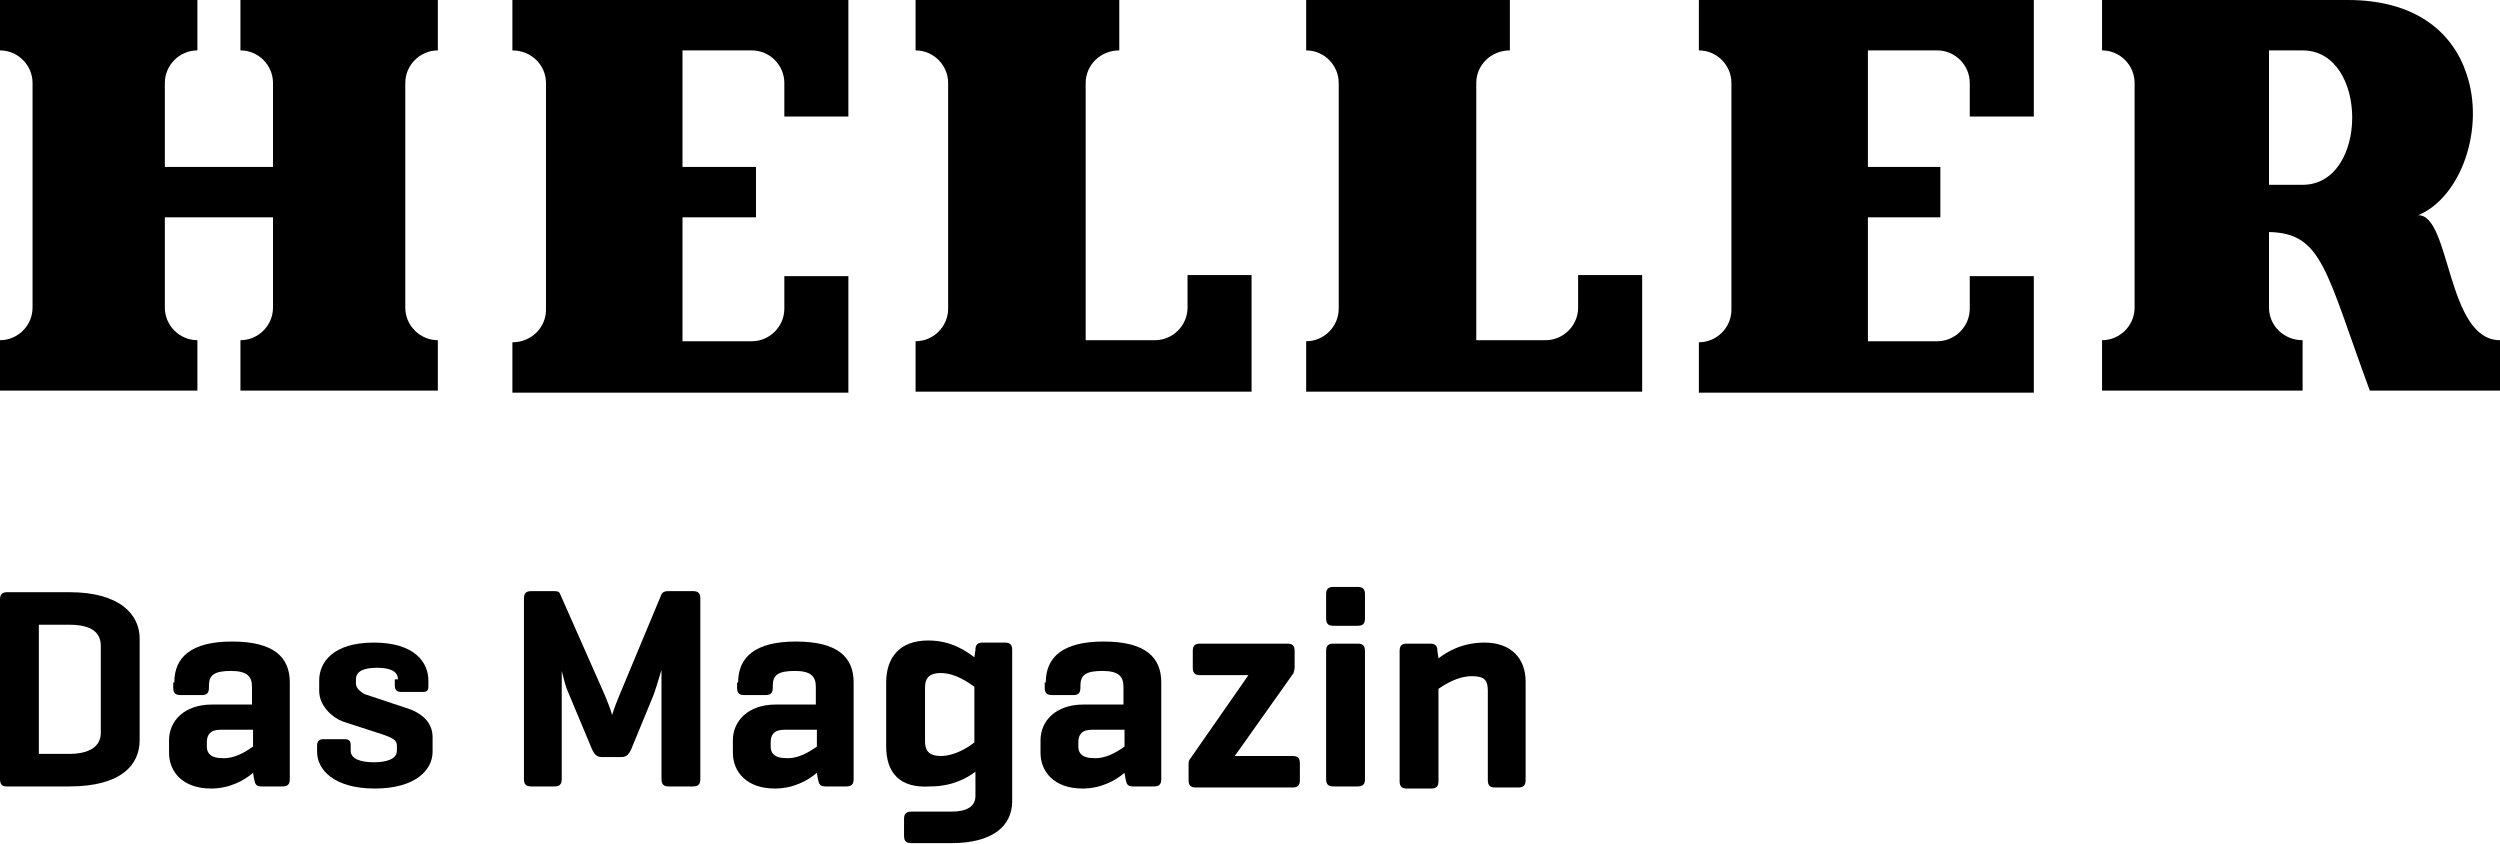 <?xml version="1.0" encoding="utf-8"?>
<!-- Generator: Adobe Illustrator 23.0.3, SVG Export Plug-In . SVG Version: 6.00 Build 0)  -->
<svg version="1.1" id="Logo" xmlns="http://www.w3.org/2000/svg" xmlns:xlink="http://www.w3.org/1999/xlink" x="0px" y="0px"
	 viewBox="0 0 238.1 80.4" style="enable-background:new 0 0 238.1 80.4;" xml:space="preserve">
<g>
	<path id="H" d="M0,0h18.8v4.8c-1.7,0-3.1,1.4-3.1,3.1v8H26v-8c0-1.7-1.4-3.1-3.1-3.1V0h18.8v4.8c-1.7,0-3.1,1.4-3.1,3.1v21.4
		c0,1.7,1.4,3.1,3.1,3.1v4.8H22.9v-4.8c1.7,0,3.1-1.4,3.1-3.1v-8.6H15.7v8.6c0,1.7,1.4,3.1,3.1,3.1v4.8H0v-4.8
		c1.7,0,3.1-1.4,3.1-3.1V7.9c0-1.7-1.4-3.1-3.1-3.1V0"/>
	<path id="E_1_" d="M48.8,0h32v11.1h-6.1V7.9c0-1.7-1.4-3.1-3.1-3.1h-6.6v11.1h7v4.8h-7v11.8h6.6c1.7,0,3.1-1.4,3.1-3.1v-3.1h6.1
		v11.1c-10.7,0-21.3,0-32,0v-4.8c1.8,0,3.2-1.4,3.2-3.1V7.9c0-1.7-1.4-3.1-3.2-3.1V0"/>
	<path id="L_1_" d="M87.3,0h19.3v4.8c-1.8,0-3.2,1.4-3.2,3.1v24.5h6.6c1.7,0,3.1-1.4,3.1-3.1v-3.1h6.1v11.1h-32v-4.8
		c1.7,0,3.1-1.4,3.1-3.1V7.9c0-1.7-1.4-3.1-3.1-3.1V0"/>
	<path id="L" d="M124.5,0h19.3v4.8c-1.8,0-3.2,1.4-3.2,3.1v24.5h6.6c1.7,0,3.1-1.4,3.1-3.1v-3.1h6.1v11.1h-32v-4.8
		c1.7,0,3.1-1.4,3.1-3.1V7.9c0-1.7-1.4-3.1-3.1-3.1V0"/>
	<path id="E" d="M161.8,0h31.9v11.1h-6.1V7.9c0-1.7-1.4-3.1-3.1-3.1h-6.6v11.1h6.9v4.8h-6.9v11.8h6.6c1.7,0,3.1-1.4,3.1-3.1v-3.1
		h6.1v11.1c-10.6,0-21.2,0-31.9,0v-4.8c1.7,0,3.1-1.4,3.1-3.1V7.9c0-1.7-1.4-3.1-3.1-3.1V0"/>
	<path id="R" d="M200.2,0h23.4c6.5,0,10,3.1,11.3,7c1.8,5.2-0.5,11.8-4.6,13.5c3.1-0.1,2.7,11.9,7.8,11.9v4.8h-12.4
		c-4.2-11.4-4.5-15-9.6-15.1v7.2c0,1.7,1.4,3.1,3.2,3.1v4.8h-19.1v-4.8c1.7,0,3.1-1.4,3.1-3.1V7.9c0-1.7-1.4-3.1-3.1-3.1V0L200.2,0z
		 M216.1,4.8v12.8h3.2c6.3,0,6.3-12.8,0-12.8H216.1"/>
</g>
<g>
	<path d="M0.6,74.9c-0.4,0-0.6-0.2-0.6-0.7V57.1c0-0.5,0.2-0.7,0.7-0.7h5.9c4.9,0,6.7,2.2,6.7,4.4v9.7c0,2.3-1.7,4.4-6.7,4.4H0.6z
		 M3.7,59.4v12.4h2.9c1.9,0,3-0.7,3-2v-8.3c0-1.4-1.1-2-3-2H3.7z"/>
	<path d="M16.6,65c0-2.4,1.6-3.9,5.5-3.9c4,0,5.5,1.5,5.5,3.9v9.2c0,0.5-0.2,0.7-0.7,0.7h-2c-0.5,0-0.6-0.2-0.7-0.7l-0.1-0.6
		c-0.8,0.7-2.2,1.5-4,1.5c-2.7,0-4-1.6-4-3.4v-1.2c0-1.8,1.4-3.4,4.1-3.4h3.8v-1.7c0-1-0.5-1.5-2-1.5c-1.6,0-2.1,0.4-2.1,1.4v0.2
		c0,0.5-0.2,0.7-0.7,0.7h-2c-0.5,0-0.7-0.2-0.7-0.7V65z M24.1,71.1v-1.6H21c-1,0-1.3,0.5-1.3,1.2v0.4c0,0.8,0.6,1.1,1.4,1.1
		C22.3,72.3,23.4,71.6,24.1,71.1z"/>
	<path d="M37.9,64.7c0-0.8-0.8-1.1-2-1.1c-1.2,0-2,0.3-2,1.1v0.4c0,0.5,0.5,0.8,0.8,1l3.9,1.3c1.7,0.5,2.6,1.5,2.6,2.8v1.4
		c0,1.7-1.6,3.5-5.5,3.5s-5.5-1.8-5.5-3.5V71c0-0.4,0.2-0.6,0.6-0.6h2c0.5,0,0.6,0.2,0.6,0.6v0.5c0,0.8,1,1.1,2.2,1.1
		c1.2,0,2.2-0.3,2.2-1.1v-0.5c0-0.5-0.4-0.7-1.2-1l-4-1.3c-1-0.4-2.2-1.5-2.2-2.9v-1c0-1.7,1.3-3.6,5.2-3.6c3.9,0,5.2,1.9,5.2,3.6
		v0.5c0,0.5-0.1,0.6-0.6,0.6h-2c-0.4,0-0.6-0.2-0.6-0.6V64.7z"/>
	<path d="M66.7,74.2c0,0.5-0.2,0.7-0.7,0.7h-2.3c-0.5,0-0.7-0.2-0.7-0.7V63.8c-0.3,1-0.6,2-0.8,2.5l-2.1,5.1
		c-0.2,0.4-0.4,0.7-0.9,0.7h-1.9c-0.5,0-0.7-0.3-0.9-0.7l-2.3-5.5c-0.2-0.4-0.4-1.2-0.6-2v10.3c0,0.5-0.2,0.7-0.7,0.7h-2.2
		c-0.5,0-0.7-0.2-0.7-0.7V57c0-0.5,0.2-0.7,0.7-0.7h2.2c0.4,0,0.5,0.1,0.6,0.4l4.2,9.5c0.2,0.5,0.5,1.2,0.7,1.9
		c0.2-0.7,0.5-1.4,0.7-1.9l4-9.6c0.1-0.2,0.3-0.3,0.6-0.3H66c0.5,0,0.7,0.2,0.7,0.7V74.2z"/>
	<path d="M70.3,65c0-2.4,1.6-3.9,5.5-3.9c4,0,5.5,1.5,5.5,3.9v9.2c0,0.5-0.2,0.7-0.7,0.7h-2c-0.5,0-0.6-0.2-0.7-0.7l-0.1-0.6
		c-0.8,0.7-2.2,1.5-4,1.5c-2.7,0-4-1.6-4-3.4v-1.2c0-1.8,1.4-3.4,4.1-3.4h3.8v-1.7c0-1-0.5-1.5-2-1.5c-1.6,0-2.1,0.4-2.1,1.4v0.2
		c0,0.5-0.2,0.7-0.7,0.7h-2c-0.5,0-0.7-0.2-0.7-0.7V65z M77.8,71.1v-1.6h-3.1c-1,0-1.3,0.5-1.3,1.2v0.4c0,0.8,0.6,1.1,1.4,1.1
		C76,72.3,77.1,71.6,77.8,71.1z"/>
	<path d="M84.4,71.1v-6.1c0-2.4,1.3-4,4-4c2.2,0,3.6,1,4.4,1.6l0.1-0.7c0-0.5,0.2-0.7,0.7-0.7h2.1c0.5,0,0.7,0.2,0.7,0.7v14.4
		c0,2.4-1.9,4-5.8,4h-3.8c-0.5,0-0.7-0.2-0.7-0.7v-1.6c0-0.5,0.2-0.7,0.7-0.7h3.8c1.5,0,2.3-0.5,2.3-1.5v-2.3
		c-0.8,0.6-2.2,1.4-4.3,1.4C85.7,75.1,84.4,73.6,84.4,71.1z M88.1,70.6c0,0.7,0.2,1.4,1.5,1.4c1.3,0,2.6-0.8,3.2-1.3v-5.3
		c-0.6-0.4-1.8-1.3-3.2-1.3c-1.3,0-1.5,0.7-1.5,1.4V70.6z"/>
	<path d="M99.6,65c0-2.4,1.6-3.9,5.5-3.9c4,0,5.5,1.5,5.5,3.9v9.2c0,0.5-0.2,0.7-0.7,0.7h-2c-0.5,0-0.6-0.2-0.7-0.7l-0.1-0.6
		c-0.8,0.7-2.2,1.5-4,1.5c-2.7,0-4-1.6-4-3.4v-1.2c0-1.8,1.4-3.4,4.1-3.4h3.8v-1.7c0-1-0.5-1.5-2-1.5c-1.6,0-2.1,0.4-2.1,1.4v0.2
		c0,0.5-0.2,0.7-0.7,0.7h-2c-0.5,0-0.7-0.2-0.7-0.7V65z M107.1,71.1v-1.6H104c-1,0-1.3,0.5-1.3,1.2v0.4c0,0.8,0.6,1.1,1.4,1.1
		C105.3,72.3,106.4,71.6,107.1,71.1z"/>
	<path d="M122.6,61.3c0.5,0,0.7,0.2,0.7,0.7v1.6c0,0.2-0.1,0.4-0.1,0.5l-5.6,7.9h5.5c0.5,0,0.7,0.2,0.7,0.7v1.6
		c0,0.5-0.2,0.7-0.7,0.7h-9.2c-0.5,0-0.7-0.2-0.7-0.7v-1.6c0-0.2,0.1-0.4,0.2-0.5l5.5-7.9h-4.6c-0.5,0-0.7-0.2-0.7-0.7V62
		c0-0.5,0.2-0.7,0.7-0.7H122.6z"/>
	<path d="M130,58.9c0,0.5-0.2,0.7-0.7,0.7H127c-0.5,0-0.7-0.2-0.7-0.7v-2.3c0-0.5,0.2-0.7,0.7-0.7h2.3c0.5,0,0.7,0.2,0.7,0.7V58.9z
		 M130,74.2c0,0.5-0.2,0.7-0.7,0.7H127c-0.5,0-0.7-0.2-0.7-0.7V62c0-0.5,0.2-0.7,0.7-0.7h2.3c0.5,0,0.7,0.2,0.7,0.7V74.2z"/>
	<path d="M136.2,61.3c0.5,0,0.7,0.2,0.7,0.7l0.1,0.7c0.8-0.6,2.2-1.5,4.4-1.5c2.5,0,3.9,1.5,3.9,3.7v9.4c0,0.5-0.2,0.7-0.7,0.7h-2.2
		c-0.5,0-0.7-0.2-0.7-0.7v-8.5c0-1-0.3-1.4-1.5-1.4c-1.4,0-2.6,0.8-3.2,1.2v8.8c0,0.5-0.2,0.7-0.7,0.7h-2.3c-0.5,0-0.7-0.2-0.7-0.7
		V62c0-0.5,0.2-0.7,0.7-0.7H136.2z"/>
</g>
</svg>
